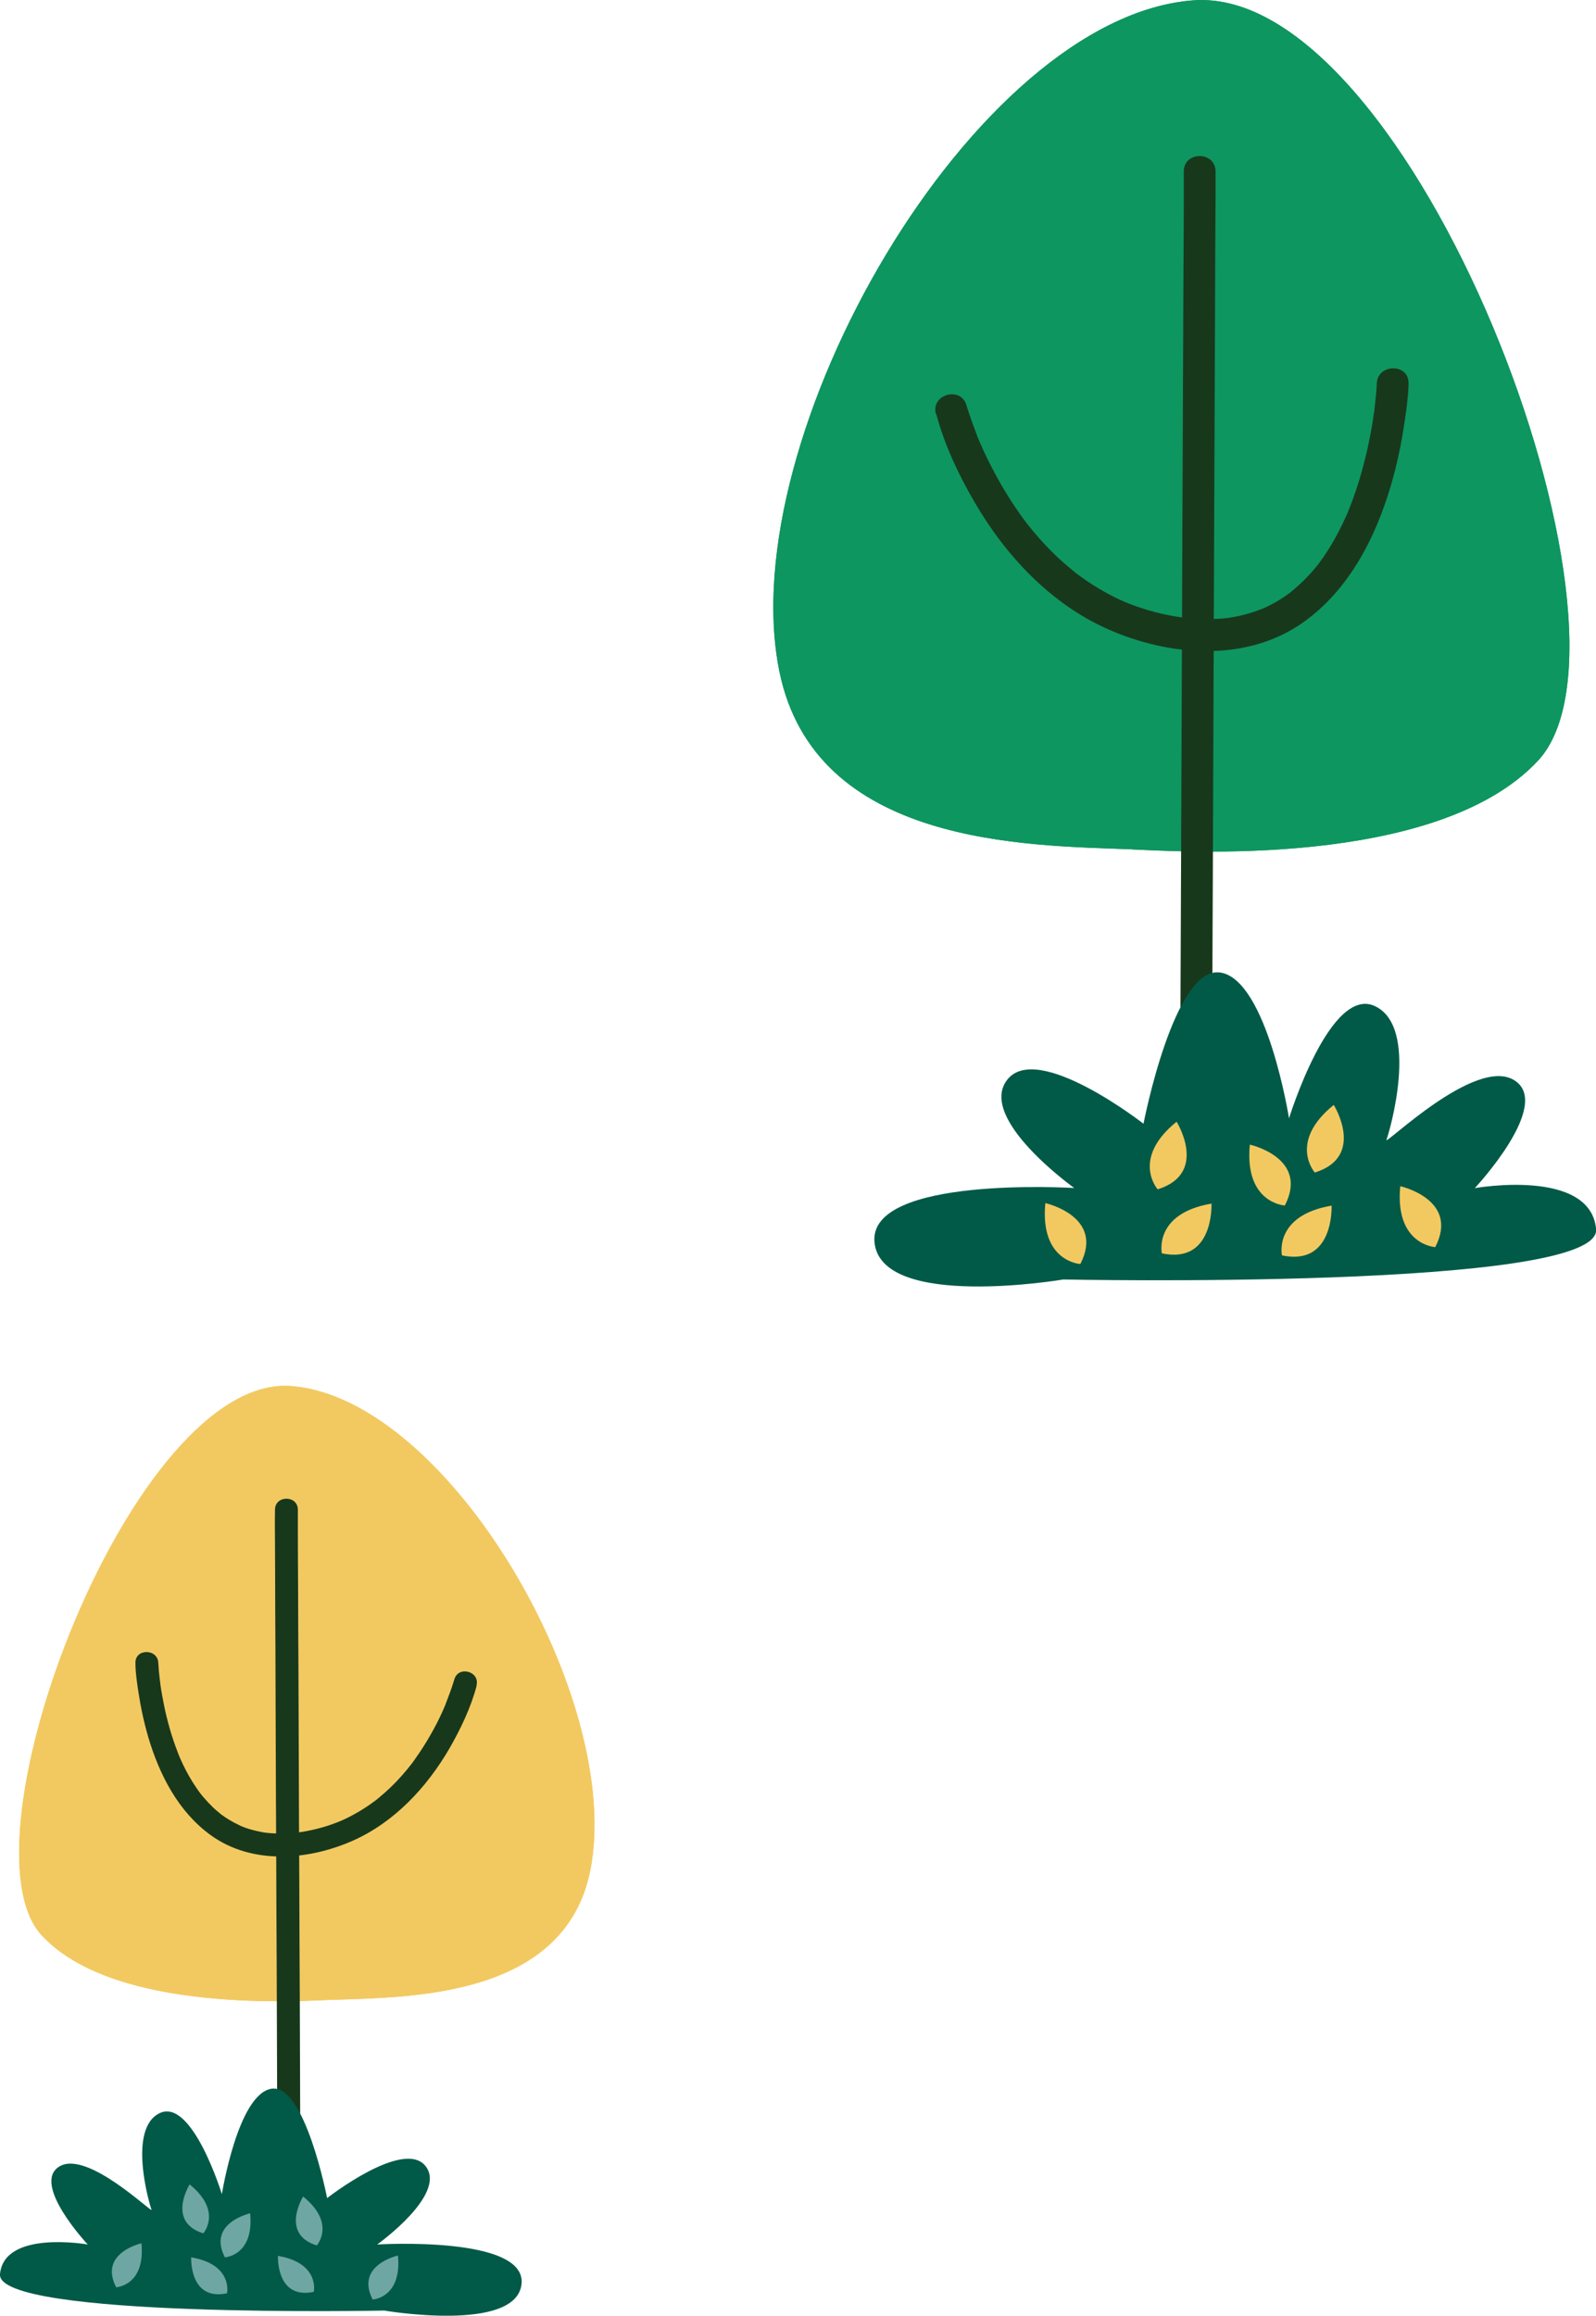 <?xml version="1.0" encoding="UTF-8"?>
<svg xmlns="http://www.w3.org/2000/svg" xmlns:xlink="http://www.w3.org/1999/xlink" viewBox="0 0 133.15 193.15">
  <defs>
    <style>
      .cls-1 {
        clip-path: url(#clippath);
      }

      .cls-2 {
        mix-blend-mode: overlay;
        opacity: .55;
      }

      .cls-3 {
        fill: #005a47;
      }

      .cls-4, .cls-5 {
        fill: #f2c961;
      }

      .cls-6 {
        fill: #c9e4ee;
      }

      .cls-7, .cls-8 {
        fill: #0e9660;
      }

      .cls-9 {
        fill: #18381c;
      }

      .cls-5, .cls-8 {
        mix-blend-mode: multiply;
        opacity: .16;
      }

      .cls-10 {
        clip-path: url(#clippath-1);
      }

      .cls-11 {
        isolation: isolate;
      }
    </style>
    <clipPath id="clippath">
      <path class="cls-7" d="M94.44,70.84c-8.72-.33-26.49-.25-29.43-14.9C61.09,36.41,81.24,1.46,99.52,.03c18.27-1.43,38.8,52.69,28.78,63.43-8.46,9.06-30.12,7.53-33.85,7.39Z"/>
    </clipPath>
    <clipPath id="clippath-1">
      <path class="cls-4" d="M27.97,166.8c6.3-.24,19.14-.18,21.27-10.77,2.84-14.12-11.73-39.38-24.94-40.42-13.21-1.03-28.05,38.08-20.8,45.84,6.12,6.55,21.77,5.44,24.47,5.34Z"/>
    </clipPath>
  </defs>
  <g class="cls-11">
    <g id="_圖層_2" data-name="圖層 2">
      <g id="_圖層_1-2" data-name="圖層 1">
        <g>
          <g>
            <path class="cls-7" d="M94.44,70.84c-8.72-.33-26.49-.25-29.43-14.9C61.09,36.41,81.24,1.46,99.52,.03c18.27-1.43,38.8,52.69,28.78,63.43-8.46,9.06-30.12,7.53-33.85,7.39Z"/>
            <g class="cls-1">
              <path class="cls-7" d="M94.44,70.84c-8.72-.33-26.49-.25-29.43-14.9C61.09,36.41,81.24,1.46,99.52,.03c18.27-1.43,38.8,52.69,28.78,63.43-8.46,9.06-30.12,7.53-33.85,7.39Z"/>
              <path class="cls-8" d="M100.07,71.85c-.42,0-30.2,.46-32.41-8.8-2.22-9.27,63.55-10.51,63.25-1.84-.3,8.67-30.83,10.64-30.83,10.64Z"/>
            </g>
          </g>
          <g>
            <path class="cls-9" d="M98.76,14.29c0,.79,0,1.59,0,2.38,0,2.16-.02,4.33-.03,6.49-.01,3.21-.03,6.43-.04,9.64-.02,3.91-.03,7.81-.05,11.72-.02,4.28-.03,8.56-.05,12.84-.02,4.32-.03,8.64-.05,12.96-.02,4.03-.03,8.06-.05,12.08-.01,3.42-.03,6.84-.04,10.25,0,2.45-.02,4.89-.03,7.34,0,1.16-.03,2.32-.01,3.48,0,.05,0,.1,0,.15,0,1.7,2.64,1.72,2.65,.01,0-.79,0-1.59,0-2.38,0-2.16,.02-4.33,.03-6.49,.01-3.21,.03-6.43,.04-9.64,.02-3.91,.03-7.81,.05-11.72,.02-4.28,.03-8.56,.05-12.84,.02-4.32,.03-8.64,.05-12.96,.02-4.03,.03-8.06,.05-12.08,.01-3.42,.03-6.84,.04-10.25,0-2.45,.02-4.89,.03-7.34,0-1.16,.03-2.32,.01-3.48,0-.05,0-.1,0-.15,0-1.7-2.64-1.72-2.65-.01h0Z"/>
            <path class="cls-9" d="M78.12,34.57c.67,2.52,1.83,4.98,3.13,7.22,2.61,4.52,6.37,8.56,11.2,10.7,5.12,2.26,11.58,2.79,16.33-.62,3.78-2.71,5.97-7.01,7.26-11.38,.5-1.71,.87-3.46,1.13-5.23,.15-1.03,.31-2.08,.34-3.12,0-.05,0-.09,0-.14,.07-1.7-2.58-1.71-2.65-.01-.02,.62-.09,1.25-.16,1.86-.02,.15-.04,.29-.05,.44-.01,.08-.02,.16-.03,.23-.02,.2,.02-.18,.02-.17,0,.06-.02,.13-.03,.19-.05,.37-.11,.74-.17,1.1-.15,.85-.32,1.69-.53,2.53-.23,.95-.5,1.88-.81,2.8-.16,.49-.34,.97-.53,1.44-.05,.12-.09,.23-.14,.35-.14,.34,.04-.08-.05,.12-.11,.25-.22,.49-.34,.74-.46,.97-.99,1.91-1.6,2.8-.14,.2-.28,.4-.42,.59-.04,.05-.08,.1-.12,.15-.11,.15,.15-.18,.03-.04-.09,.11-.18,.23-.28,.34-.35,.42-.73,.82-1.13,1.19-.19,.18-.38,.35-.58,.52-.09,.07-.18,.14-.26,.22-.03,.03-.2,.16-.06,.05,.16-.12-.07,.05-.1,.07-.45,.33-.92,.63-1.42,.89-.24,.13-.48,.24-.72,.35-.06,.03-.12,.05-.19,.08,.04-.02,.26-.1,.03-.02-.14,.05-.29,.11-.43,.16-.55,.2-1.12,.35-1.69,.46-.14,.03-.29,.05-.43,.08-.09,.01-.51,.07-.2,.03-.33,.04-.65,.07-.98,.08-.69,.03-1.38,.01-2.07-.04-.83-.07-1.24-.13-2.09-.3-.72-.15-1.43-.34-2.13-.57-1.33-.44-2.27-.87-3.56-1.64-.57-.34-1.12-.71-1.65-1.1-.06-.05-.13-.09-.19-.14-.03-.02-.22-.17-.1-.08,.12,.1-.07-.06-.1-.08-.06-.05-.12-.1-.18-.15-.25-.21-.5-.42-.75-.64-.92-.82-1.77-1.72-2.56-2.67-.18-.22-.36-.45-.54-.68,.18,.23-.07-.09-.12-.16-.1-.14-.21-.28-.31-.43-.33-.46-.64-.92-.94-1.4-.55-.87-1.06-1.77-1.53-2.69-.21-.41-.41-.82-.6-1.23-.09-.19-.17-.37-.25-.56-.04-.09-.08-.18-.12-.27-.1-.24-.07-.17-.02-.04-.36-.92-.7-1.84-1-2.78-.01-.04-.03-.09-.04-.14-.44-1.65-3-.96-2.56,.69h0Z"/>
          </g>
          <path class="cls-3" d="M88.71,106.72s-15.15,2.57-15.75-3.07c-.6-5.63,16.66-4.56,16.66-4.56,0,0-8.11-5.79-5.59-9.03,2.52-3.24,11.37,3.67,11.37,3.67,0,0,2.55-13.25,6.43-12.61,3.88,.64,5.71,12.16,5.71,12.16,0,0,3.42-11.12,7.17-9.36,3.75,1.77,1.21,10.52,.96,11.14-.25,.62,7.41-6.98,10.66-4.96,3.25,2.01-3.29,9-3.29,9,0,0,9.64-1.71,10.12,3.42,.48,5.13-44.44,4.2-44.44,4.2Z"/>
          <g>
            <path class="cls-4" d="M106.95,104.71s-.72-3.32,4.14-4.15c0,0,.24,5.08-4.14,4.15Z"/>
            <path class="cls-4" d="M96.93,104.54s-.72-3.32,4.14-4.15c0,0,.24,5.08-4.14,4.15Z"/>
            <path class="cls-4" d="M107.19,100.55s-3.39-.18-2.92-5.08c0,0,4.97,1.1,2.92,5.08Z"/>
            <path class="cls-4" d="M119.74,104.02s-3.39-.18-2.92-5.08c0,0,4.97,1.1,2.92,5.08Z"/>
            <path class="cls-4" d="M90.13,105.43s-3.39-.18-2.92-5.08c0,0,4.97,1.1,2.92,5.08Z"/>
            <path class="cls-4" d="M109.69,97.8s-2.25-2.54,1.58-5.64c0,0,2.7,4.31-1.58,5.64Z"/>
            <path class="cls-4" d="M96.58,99.2s-2.25-2.54,1.58-5.64c0,0,2.7,4.31-1.58,5.64Z"/>
          </g>
        </g>
        <g>
          <g>
            <path class="cls-4" d="M27.97,166.8c6.3-.24,19.14-.18,21.27-10.77,2.84-14.12-11.73-39.38-24.94-40.42-13.21-1.03-28.05,38.08-20.8,45.84,6.12,6.55,21.77,5.44,24.47,5.34Z"/>
            <g class="cls-10">
              <path class="cls-4" d="M27.97,166.8c6.3-.24,19.14-.18,21.27-10.77,2.84-14.12-11.73-39.38-24.94-40.42-13.21-1.03-28.05,38.08-20.8,45.84,6.12,6.55,21.77,5.44,24.47,5.34Z"/>
              <path class="cls-5" d="M23.91,167.53c.3,0,21.83,.34,23.43-6.36,1.6-6.7-45.93-7.6-45.71-1.33,.21,6.27,22.29,7.69,22.29,7.69Z"/>
            </g>
          </g>
          <g>
            <path class="cls-9" d="M24.85,125.93c0,.57,0,1.15,0,1.72,0,1.56,.01,3.13,.02,4.69,0,2.32,.02,4.65,.03,6.97,.01,2.82,.02,5.65,.03,8.47,.01,3.09,.02,6.18,.04,9.28,.01,3.12,.02,6.24,.04,9.36,.01,2.91,.02,5.82,.03,8.73,0,2.47,.02,4.94,.03,7.41,0,1.77,.01,3.54,.02,5.31,0,.84,.02,1.68,0,2.52,0,.04,0,.07,0,.11,0,1.23-1.91,1.24-1.91,0,0-.57,0-1.15,0-1.72,0-1.56-.01-3.13-.02-4.69,0-2.32-.02-4.65-.03-6.97-.01-2.82-.02-5.65-.03-8.47-.01-3.09-.02-6.18-.04-9.28-.01-3.12-.02-6.24-.04-9.36-.01-2.91-.02-5.82-.03-8.73,0-2.47-.02-4.94-.03-7.41,0-1.77-.01-3.54-.02-5.31,0-.84-.02-1.68,0-2.52,0-.04,0-.07,0-.11,0-1.23,1.91-1.24,1.91,0h0Z"/>
            <path class="cls-9" d="M39.77,140.59c-.48,1.82-1.33,3.6-2.26,5.22-1.89,3.26-4.61,6.19-8.1,7.73-3.7,1.63-8.37,2.01-11.8-.45-2.73-1.96-4.32-5.07-5.25-8.23-.36-1.24-.63-2.5-.82-3.78-.11-.74-.23-1.5-.24-2.26,0-.03,0-.07,0-.1-.05-1.23,1.87-1.24,1.91,0,.02,.45,.06,.9,.12,1.35,.01,.11,.03,.21,.04,.32,0,.06,.02,.11,.02,.17,.02,.15-.02-.13-.02-.12,0,.04,.01,.09,.02,.13,.04,.27,.08,.53,.13,.8,.11,.61,.23,1.22,.38,1.83,.17,.68,.36,1.36,.59,2.03,.12,.35,.25,.7,.38,1.04,.03,.08,.07,.17,.1,.25,.1,.25-.03-.06,.04,.09,.08,.18,.16,.36,.24,.53,.33,.7,.72,1.38,1.16,2.02,.1,.14,.2,.29,.31,.43,.03,.04,.06,.07,.08,.11,.08,.11-.11-.13-.02-.03,.07,.08,.13,.16,.2,.24,.26,.3,.53,.59,.81,.86,.14,.13,.27,.25,.42,.37,.06,.05,.13,.1,.19,.16,.02,.02,.15,.11,.04,.03-.11-.09,.05,.04,.07,.05,.33,.24,.67,.45,1.02,.64,.17,.09,.35,.18,.52,.26,.04,.02,.09,.04,.13,.06-.03-.01-.19-.07-.02-.01,.1,.04,.21,.08,.31,.12,.4,.14,.81,.25,1.22,.33,.1,.02,.21,.04,.31,.06,.06,.01,.37,.05,.15,.02,.24,.03,.47,.05,.71,.06,.5,.02,1,.01,1.5-.03,.6-.05,.9-.09,1.51-.22,.52-.11,1.03-.24,1.54-.41,.96-.32,1.64-.63,2.57-1.18,.41-.24,.81-.51,1.19-.79,.05-.03,.09-.07,.14-.1,.02-.02,.16-.12,.07-.05-.09,.07,.05-.04,.07-.06,.04-.04,.09-.07,.13-.11,.18-.15,.36-.3,.54-.46,.67-.59,1.28-1.24,1.85-1.93,.13-.16,.26-.32,.39-.49-.13,.17,.05-.06,.08-.11,.08-.1,.15-.2,.22-.31,.24-.33,.46-.67,.68-1.01,.4-.63,.77-1.28,1.11-1.94,.15-.29,.29-.59,.43-.89,.06-.13,.12-.27,.18-.41,.03-.06,.06-.13,.08-.19,.08-.18,.05-.12,.01-.03,.26-.67,.51-1.33,.72-2.01,0-.03,.02-.07,.03-.1,.32-1.19,2.17-.69,1.85,.5h0Z"/>
          </g>
          <path class="cls-3" d="M32.12,192.73s10.95,1.86,11.39-2.22c.44-4.07-12.04-3.3-12.04-3.3,0,0,5.86-4.18,4.04-6.53-1.82-2.34-8.22,2.66-8.22,2.66,0,0-1.85-9.58-4.65-9.12-2.8,.46-4.13,8.79-4.13,8.79,0,0-2.47-8.04-5.18-6.76-2.71,1.28-.87,7.6-.69,8.05,.18,.45-5.36-5.04-7.7-3.59-2.35,1.46,2.38,6.5,2.38,6.5,0,0-6.97-1.24-7.32,2.47-.35,3.71,32.12,3.04,32.12,3.04Z"/>
          <g class="cls-2">
            <path class="cls-6" d="M18.94,191.28s.52-2.4-2.99-3c0,0-.18,3.67,2.99,3Z"/>
            <path class="cls-6" d="M26.18,191.16s.52-2.4-2.99-3c0,0-.18,3.67,2.99,3Z"/>
            <path class="cls-6" d="M18.76,188.28s2.45-.13,2.11-3.67c0,0-3.59,.79-2.11,3.67Z"/>
            <path class="cls-6" d="M9.69,190.78s2.45-.13,2.11-3.67c0,0-3.59,.79-2.11,3.67Z"/>
            <path class="cls-6" d="M31.09,191.8s2.45-.13,2.11-3.67c0,0-3.59,.79-2.11,3.67Z"/>
            <path class="cls-6" d="M16.96,186.28s1.63-1.84-1.14-4.08c0,0-1.95,3.12,1.14,4.08Z"/>
            <path class="cls-6" d="M26.43,187.29s1.63-1.84-1.14-4.08c0,0-1.95,3.12,1.14,4.08Z"/>
          </g>
        </g>
      </g>
    </g>
  </g>
</svg>